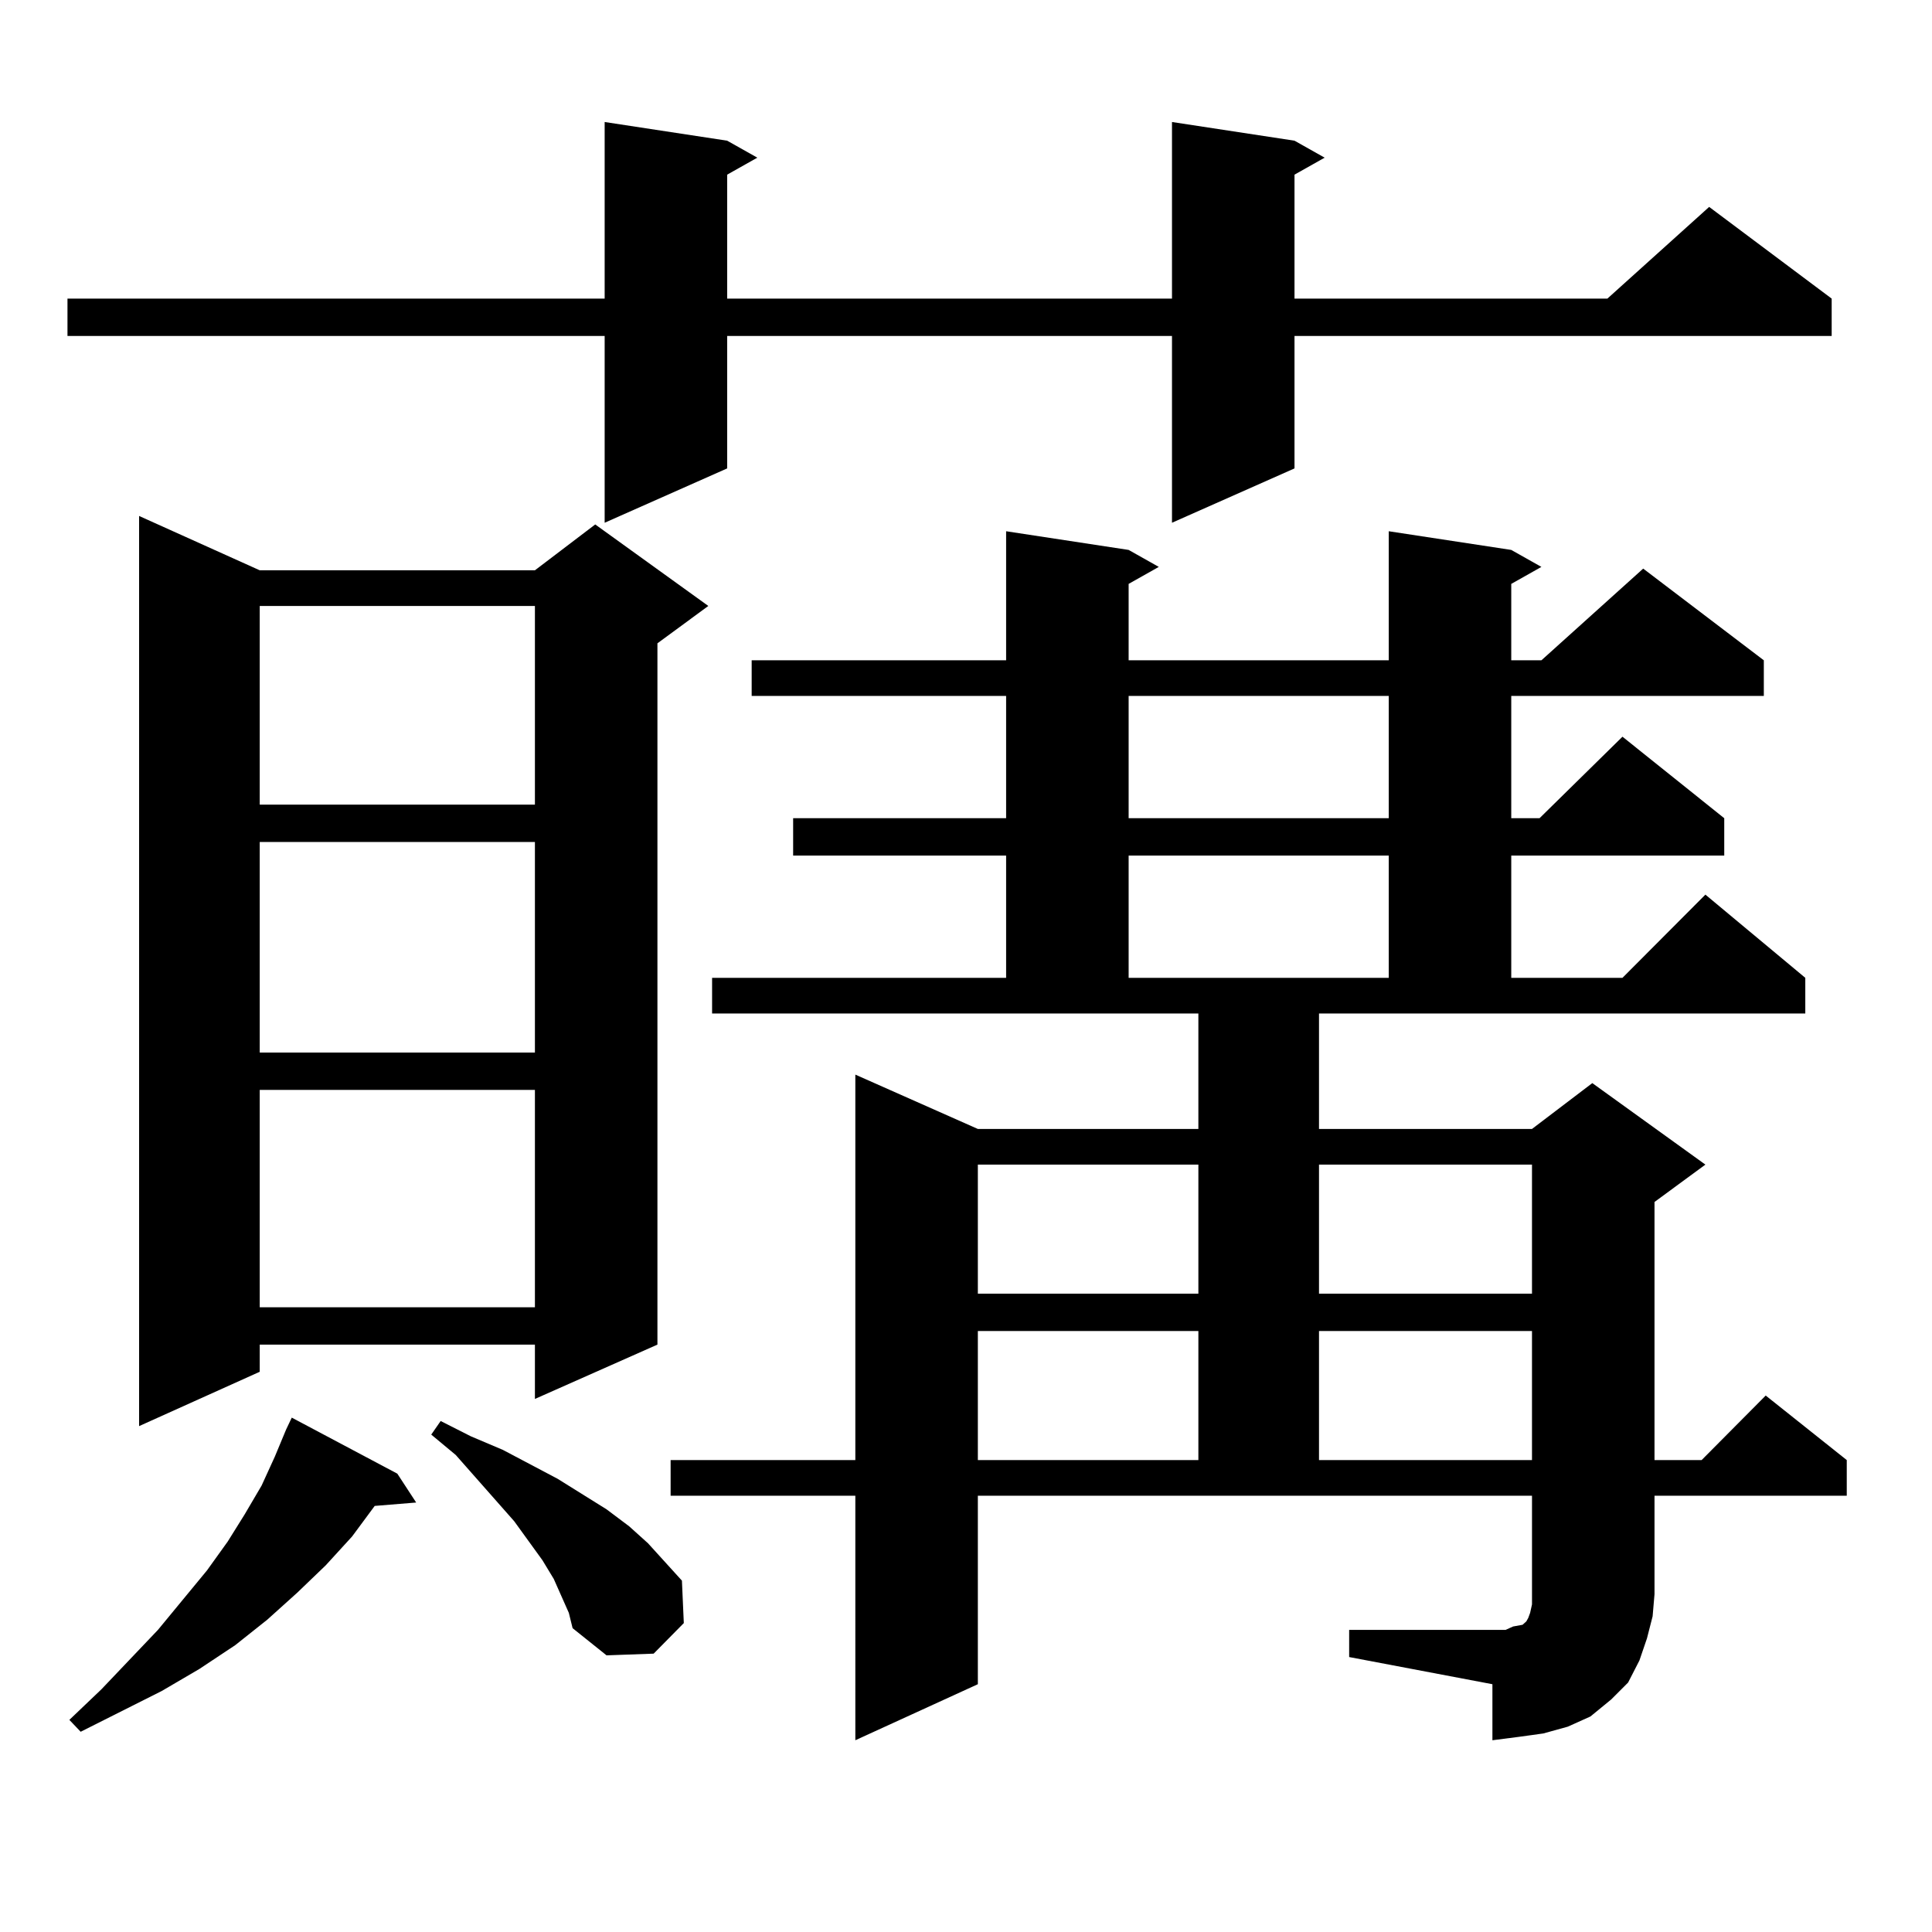 <?xml version="1.0" encoding="utf-8"?>
<!-- Generator: Adobe Illustrator 16.0.0, SVG Export Plug-In . SVG Version: 6.00 Build 0)  -->
<!DOCTYPE svg PUBLIC "-//W3C//DTD SVG 1.1//EN" "http://www.w3.org/Graphics/SVG/1.1/DTD/svg11.dtd">
<svg version="1.1" id="图层_1" xmlns="http://www.w3.org/2000/svg" xmlns:xlink="http://www.w3.org/1999/xlink" x="0px" y="0px"
	 width="1000px" height="1000px" viewBox="0 0 1000 1000" enable-background="new 0 0 1000 1000" xml:space="preserve">
<path d="M670.032,72.82l15.609,8.789l-15.609,8.789v64.16h161.947l52.682-47.461l63.413,47.461v19.336H670.032v68.555
	l-63.413,28.125v-96.68H376.381v68.555l-63.413,28.125v-96.68H34.926v-19.336h278.042V63.152l63.413,9.668l15.609,8.789
	l-15.609,8.789v64.16h230.238V63.152L670.032,72.82z M205.653,762.762l9.756,14.941l-21.463,1.758l-11.707,15.82l-13.658,14.941
	l-14.634,14.063l-15.609,14.063l-16.585,13.184l-18.536,12.305l-19.512,11.426l-41.95,21.094l-5.854-6.152l16.585-15.82
	l29.268-30.762l25.365-30.762l10.731-14.941l8.78-14.063l8.78-14.941l6.829-14.941l5.854-14.063l2.927-6.152L205.653,762.762z
	 M134.436,295.184h142.436l31.219-23.73l58.535,42.188l-26.341,19.336v362.988l-63.413,28.125v-28.125H134.436v14.063
	l-62.438,28.125V267.059L134.436,295.184z M134.436,313.641v102.832h142.436V313.641H134.436z M134.436,435.809v108.984h142.436
	V435.809H134.436z M134.436,564.129v112.5h142.436v-112.5H134.436z M294.432,834.832l-7.805-17.578l-5.854-9.668l-14.634-20.215
	l-30.243-34.277l-12.683-10.547l4.878-7.031l15.609,7.91l16.585,7.031l28.292,14.941l25.365,15.82l11.707,8.789l9.756,8.789
	l8.78,9.668l8.78,9.668l0.976,21.973l-15.609,15.82l-24.39,0.879l-17.561-14.063L294.432,834.832z M698.324,843.621h74.145h6.829
	l3.902-1.758l4.878-0.879l0.976-0.879l0.976-0.879l0.976-1.758l0.976-2.637l0.976-4.395v-56.25H506.134v97.559l-63.413,29.004
	V774.188h-95.607V755.73h95.607V556.219l63.413,28.125h114.144v-59.766H368.576v-18.457h152.191V442.84H410.526v-19.336h110.241
	v-63.281H389.063v-18.457h131.704v-66.797l63.413,9.668l15.609,8.789l-15.609,8.789v39.551h134.631v-66.797l63.413,9.668
	l15.609,8.789l-15.609,8.789v39.551h15.609l52.682-47.461l62.438,47.461v18.457H782.225v63.281h14.634l42.926-42.188l52.682,42.188
	v19.336H782.225v63.281h57.56l42.926-43.066l51.706,43.066v18.457H682.715v59.766h110.241l31.219-23.73l58.535,42.188
	l-26.341,19.336V755.73h24.39l33.17-33.398l41.95,33.398v18.457h-99.51v50.977l-0.976,11.426l-2.927,11.426l-3.902,11.426
	l-5.854,11.426l-8.78,8.789l-10.731,8.789l-11.707,5.273l-12.683,3.516l-12.683,1.758l-13.658,1.758v-29.004l-74.145-14.063V843.621
	z M506.134,602.801v66.797h114.144v-66.797H506.134z M506.134,688.934v66.797h114.144v-66.797H506.134z M584.181,360.223v63.281
	h134.631v-63.281H584.181z M584.181,442.84v63.281h134.631V442.84H584.181z M682.715,602.801v66.797h110.241v-66.797H682.715z
	 M682.715,688.934v66.797h110.241v-66.797H682.715z"/>
</svg>
